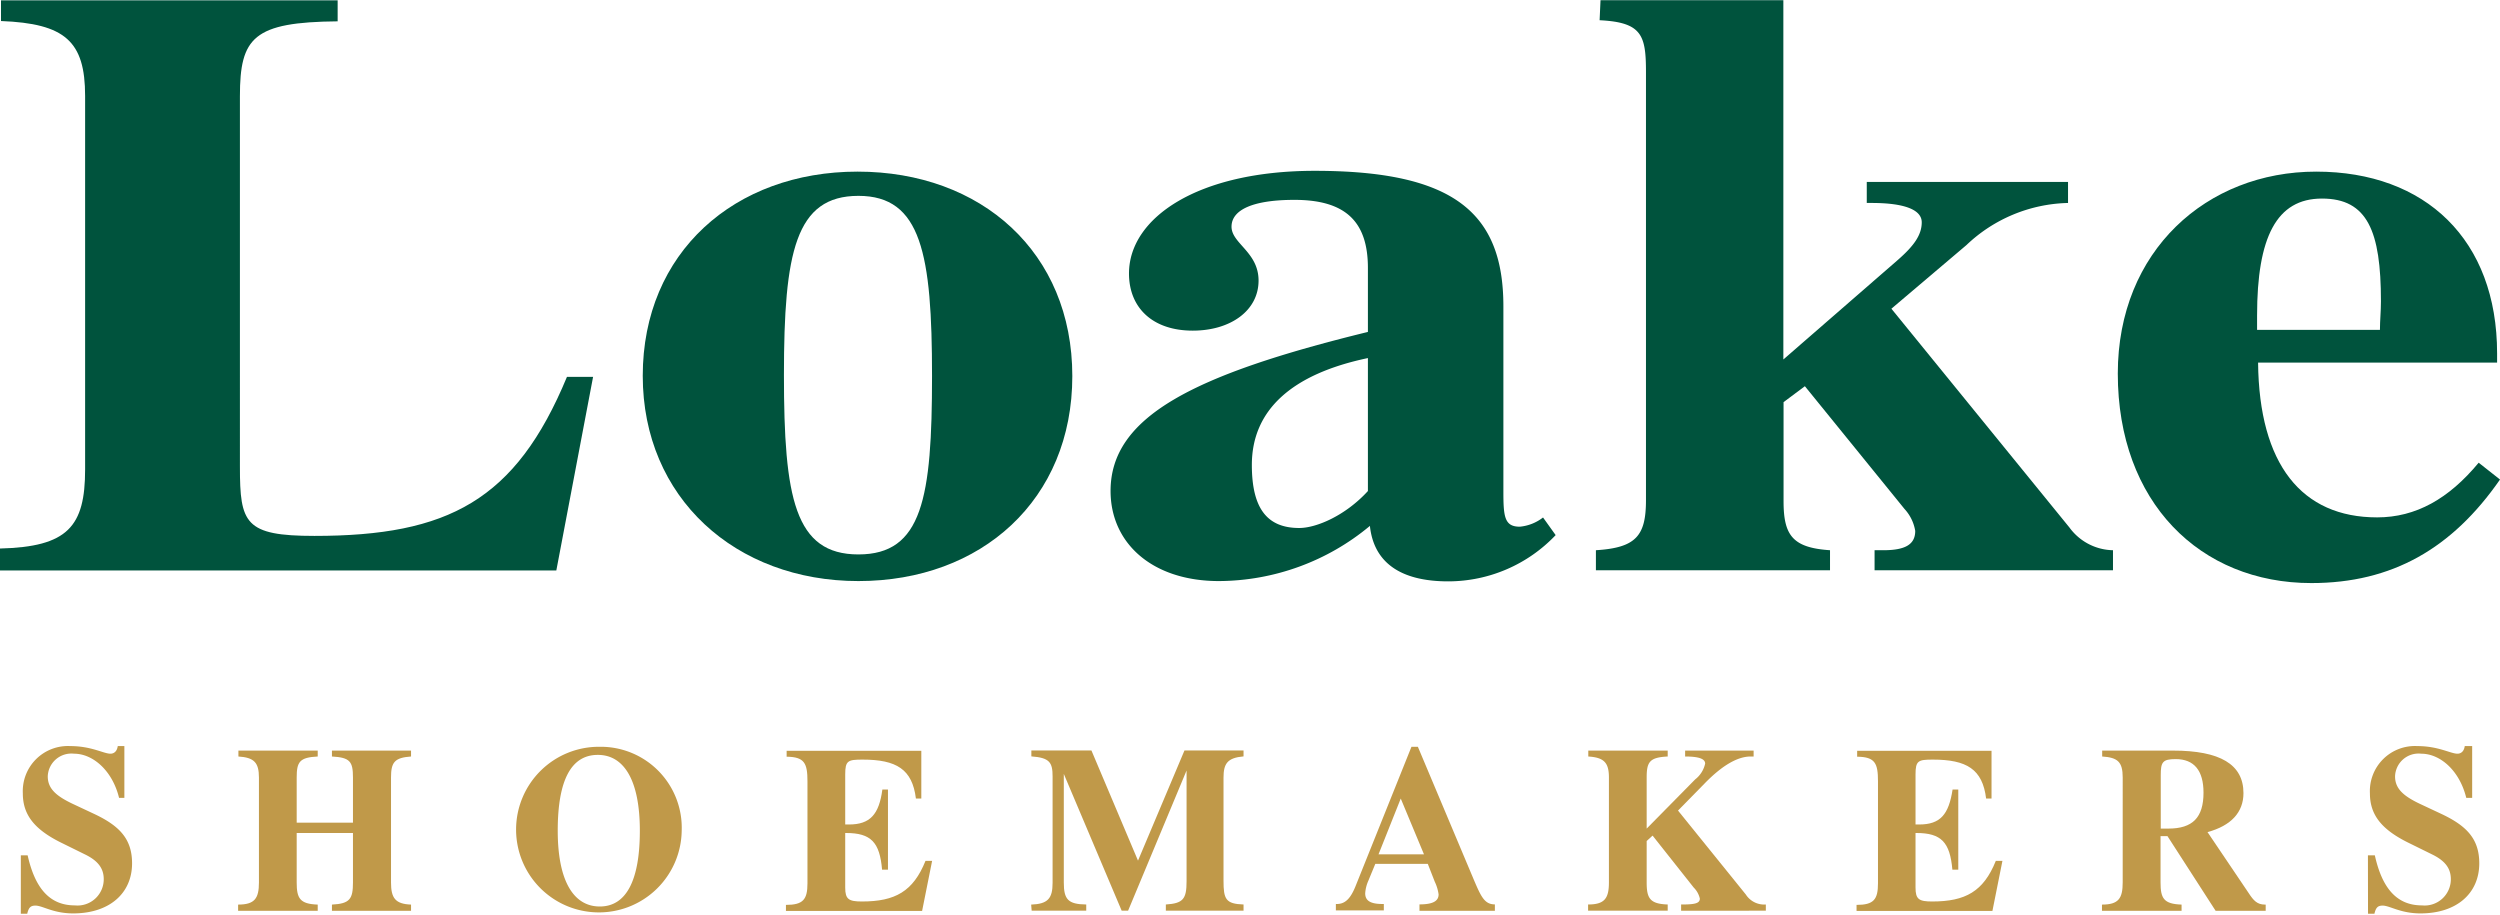 <svg data-name="Layer 1" id="Layer_1" viewBox="0 0 249.67 91.34" xmlns="http://www.w3.org/2000/svg"><defs><style>.cls-1{fill:#c09949;}.cls-2{fill:#00533d;}</style></defs><title>loake-logo-colour</title><path class="cls-1" d="M298.19,337.39h.68c.76,3.39,2.27,5,4.72,5a2.62,2.62,0,0,0,2.88-2.62c0-1.11-.61-1.86-1.89-2.48l-2.19-1.08c-2.74-1.32-4-2.78-4-5a4.51,4.51,0,0,1,4.75-4.73c2.1,0,3.32.76,4,.76.38,0,.66-.26.73-.76h.66v5.17H308c-.66-2.71-2.6-4.41-4.5-4.41a2.36,2.36,0,0,0-2.62,2.27c0,1.22.85,1.95,2.43,2.71l2.26,1.06c2.48,1.18,3.73,2.48,3.73,4.91,0,3-2.27,5-5.88,5-2,0-3.06-.78-3.77-.78-.52,0-.68.24-.82.81h-.64Z" transform="translate(-296.11 -251.97)"></path><path class="cls-1" d="M319.89,342.31c1.65,0,2.08-.61,2.08-2.21V329.62c0-1.51-.5-2-2.05-2.1v-.59h7.92v.59c-1.82.09-2.1.54-2.1,2.1v4.51h5.62v-4.51c0-1.6-.29-2-2.1-2.1v-.59h7.9v.59c-1.65.12-2,.57-2,2.1V340.1c0,1.55.42,2.15,2,2.21v.62h-7.9v-.62c1.79-.09,2.1-.56,2.1-2.21v-4.94h-5.62v4.94c0,1.58.31,2.15,2.1,2.21v.62h-7.95Z" transform="translate(-296.11 -251.97)"></path><path class="cls-1" d="M356,326.55a8.09,8.09,0,0,1,8.19,8.38,8.27,8.27,0,1,1-8.19-8.38Zm-.19.81c-2.66,0-4,2.52-4,7.57s1.6,7.57,4.2,7.57,4-2.52,4-7.57S358.42,327.36,355.82,327.36Z" transform="translate(-296.11 -251.97)"></path><path class="cls-1" d="M374.6,342.34c1.72,0,2.15-.54,2.15-2.15V330c0-1.8-.29-2.44-2.08-2.46v-.59h13.45v4.77h-.54c-.36-2.93-1.94-3.89-5.33-3.89-1.47,0-1.73.11-1.73,1.48v5h.38c2.1,0,3-1,3.33-3.49h.56v8h-.59c-.23-2.74-1.11-3.66-3.59-3.66h-.09v5.45c0,1.18.36,1.39,1.68,1.39,3.3,0,5.11-1,6.34-4.06h.66l-1,5H374.6Z" transform="translate(-296.11 -251.97)"></path><path class="cls-1" d="M399.09,342.31c1.67-.06,2.14-.61,2.14-2.17V329.51c0-1.38-.28-1.87-2.12-2v-.59h6l4.65,11,4.64-11h5.9v.59c-1.62.14-2,.73-2,2.12v10.29c0,1.84.21,2.32,2,2.38v.62h-7.76v-.62c1.74-.11,2.07-.56,2.07-2.31V328.92l-5.84,14h-.64l-5.78-13.66v10.85c0,1.68.42,2.17,2.24,2.19v.62h-5.45Z" transform="translate(-296.11 -251.97)"></path><path class="cls-1" d="M431.53,340.36l5.54-13.81h.64l5.61,13.33c.71,1.66,1.06,2.41,2.08,2.41v.64h-7.53v-.64c1.3,0,1.91-.31,1.91-1a4.27,4.27,0,0,0-.38-1.26l-.7-1.79h-5.24l-.71,1.72a3.66,3.66,0,0,0-.3,1.23c0,.75.56,1.06,1.72,1.06h.14v.64h-4.79v-.64C430.44,342.29,431,341.72,431.53,340.36Zm6.79-3.07L436,331.72l-2.22,5.57Z" transform="translate(-296.11 -251.97)"></path><path class="cls-1" d="M465.4,329.81a2.74,2.74,0,0,0,1-1.58c0-.49-.66-.71-2-.71v-.59h6.84v.59h-.3c-1.28,0-2.83.87-4.62,2.72l-2.63,2.68,6.77,8.38a2.18,2.18,0,0,0,2,1v.62H464v-.62c1.31,0,1.87-.09,1.87-.59a2.26,2.26,0,0,0-.61-1.1l-4.11-5.19-.59.54v4.13c0,1.58.31,2.15,2.1,2.21v.62h-7.95v-.62c1.65,0,2.08-.61,2.08-2.21V329.62c0-1.49-.49-2-2.06-2.1v-.59h7.93v.59c-1.81.09-2.1.54-2.1,2.1v5.1Z" transform="translate(-296.11 -251.97)"></path><path class="cls-1" d="M481.52,342.34c1.72,0,2.14-.54,2.14-2.15V330c0-1.8-.28-2.44-2.08-2.46v-.59H495v4.77h-.54c-.36-2.93-1.93-3.89-5.33-3.89-1.46,0-1.72.11-1.72,1.48v5h.37c2.11,0,2.95-1,3.33-3.49h.57v8h-.59c-.24-2.74-1.11-3.66-3.59-3.66h-.09v5.45c0,1.18.35,1.39,1.67,1.39,3.31,0,5.12-1,6.35-4.06h.66l-1,5H481.52Z" transform="translate(-296.11 -251.97)"></path><path class="cls-1" d="M520.16,331.18c0,1.91-1.23,3.25-3.59,3.89l4.11,6.09c.49.75.85,1.15,1.63,1.15h.07v.62h-5l-4.81-7.46h-.69v4.63c0,1.58.31,2.15,2.1,2.21v.62h-7.95v-.62c1.65,0,2.07-.61,2.07-2.21V329.62c0-1.56-.49-2-2.05-2.1v-.59h7.06C517.82,326.93,520.16,328.3,520.16,331.18Zm-7.5,3.54c2.43,0,3.51-1.11,3.51-3.59,0-2.21-.94-3.35-2.78-3.35-1.32,0-1.49.31-1.49,1.61v5.33Z" transform="translate(-296.11 -251.97)"></path><path class="cls-1" d="M532.59,337.39h.69c.75,3.39,2.26,5,4.71,5a2.62,2.62,0,0,0,2.88-2.62c0-1.11-.61-1.86-1.89-2.48l-2.19-1.08c-2.74-1.32-4-2.78-4-5a4.5,4.5,0,0,1,4.74-4.73c2.1,0,3.32.76,4,.76.38,0,.66-.26.73-.76H543v5.17h-.59c-.66-2.71-2.59-4.41-4.5-4.41a2.35,2.35,0,0,0-2.61,2.27c0,1.22.84,1.95,2.42,2.71l2.26,1.06c2.48,1.18,3.73,2.48,3.73,4.91,0,3-2.26,5-5.87,5-2,0-3.07-.78-3.78-.78-.52,0-.68.24-.82.81h-.64Z" transform="translate(-296.11 -251.97)"></path><path class="cls-2" d="M327.51,305.49c13.34,0,20.1-3.53,25.22-15.88h2.61l-3.67,19.33H296.11v-2.19c6.76-.17,8.5-2.18,8.5-7.9v-37.3c0-5.46-2-7.23-8.4-7.48V252h33.62v2.1c-8.41.08-9.76,1.6-9.76,7.48V298.6C320.07,304.23,320.56,305.49,327.51,305.49Z" transform="translate(-296.11 -251.97)"></path><path class="cls-2" d="M381.75,269.11c12.37,0,21.45,8.07,21.45,20.42S394.12,310,381.84,310s-21.54-8.32-21.54-20.5C360.3,277.18,369.48,269.11,381.75,269.11Zm.09,38.23c6.38,0,7.35-5.63,7.35-17.81s-1.06-18-7.35-18-7.44,5.63-7.44,17.89S375.47,307.34,381.84,307.34Z" transform="translate(-296.11 -251.97)"></path><path class="cls-2" d="M417.84,310c-6.66,0-10.82-3.78-10.82-9,0-7.4,8.21-11.6,25.7-15.88v-6.39c0-4.62-2.22-6.8-7.34-6.8-4.16,0-6.28,1-6.28,2.68s2.7,2.53,2.7,5.38c0,3-2.8,5-6.57,5-4,0-6.37-2.27-6.37-5.71,0-5.55,6.86-10.25,18.55-10.25,13.91,0,18.84,4.2,18.84,13.53v18.48c0,2.52.1,3.53,1.64,3.53a4.46,4.46,0,0,0,2.32-.92l1.26,1.76a14.8,14.8,0,0,1-10.73,4.62c-4.83,0-7.44-1.93-7.82-5.54A23.71,23.71,0,0,1,417.84,310Zm14.88-22.27c-7.63,1.6-11.59,5.21-11.59,10.67,0,4.37,1.54,6.3,4.73,6.3,1.74,0,4.64-1.26,6.86-3.69Z" transform="translate(-296.11 -251.97)"></path><path class="cls-2" d="M478.87,306.92v2H455.49v-2c4-.25,5-1.43,5-5V259.2c0-3.7-.38-5-4.63-5.21l.09-2h18.26v35.88l11.41-9.92c1.64-1.43,2.41-2.52,2.41-3.78s-1.74-1.93-5-1.93h-.49v-2.1h20.1v2.1a15.2,15.2,0,0,0-10.14,4.2L485,282.8l17.78,21.85a5.51,5.51,0,0,0,4.35,2.27v2H483.32v-2h.87c2.22,0,3.19-.59,3.19-1.93a4.25,4.25,0,0,0-1.07-2.19l-9.95-12.26-2.13,1.59V302C474.23,305.41,475.1,306.67,478.87,306.92Z" transform="translate(-296.11 -251.97)"></path><path class="cls-2" d="M526.94,310.2c-11.12,0-19.33-8.07-19.33-20.92,0-12.27,8.89-20.17,19.81-20.17s18.07,6.81,18.07,18.15v.92H521.62c.1,10.17,4.35,15.46,11.89,15.46,3.86,0,7.15-1.85,10.14-5.46l2.13,1.68C541,306.75,535,310.2,526.94,310.2Zm6.85-25.29c0-.93.1-1.85.1-2.86,0-7-1.35-10.25-5.89-10.25s-6.48,3.86-6.48,11.68v1.43Z" transform="translate(-296.11 -251.97)"></path></svg>